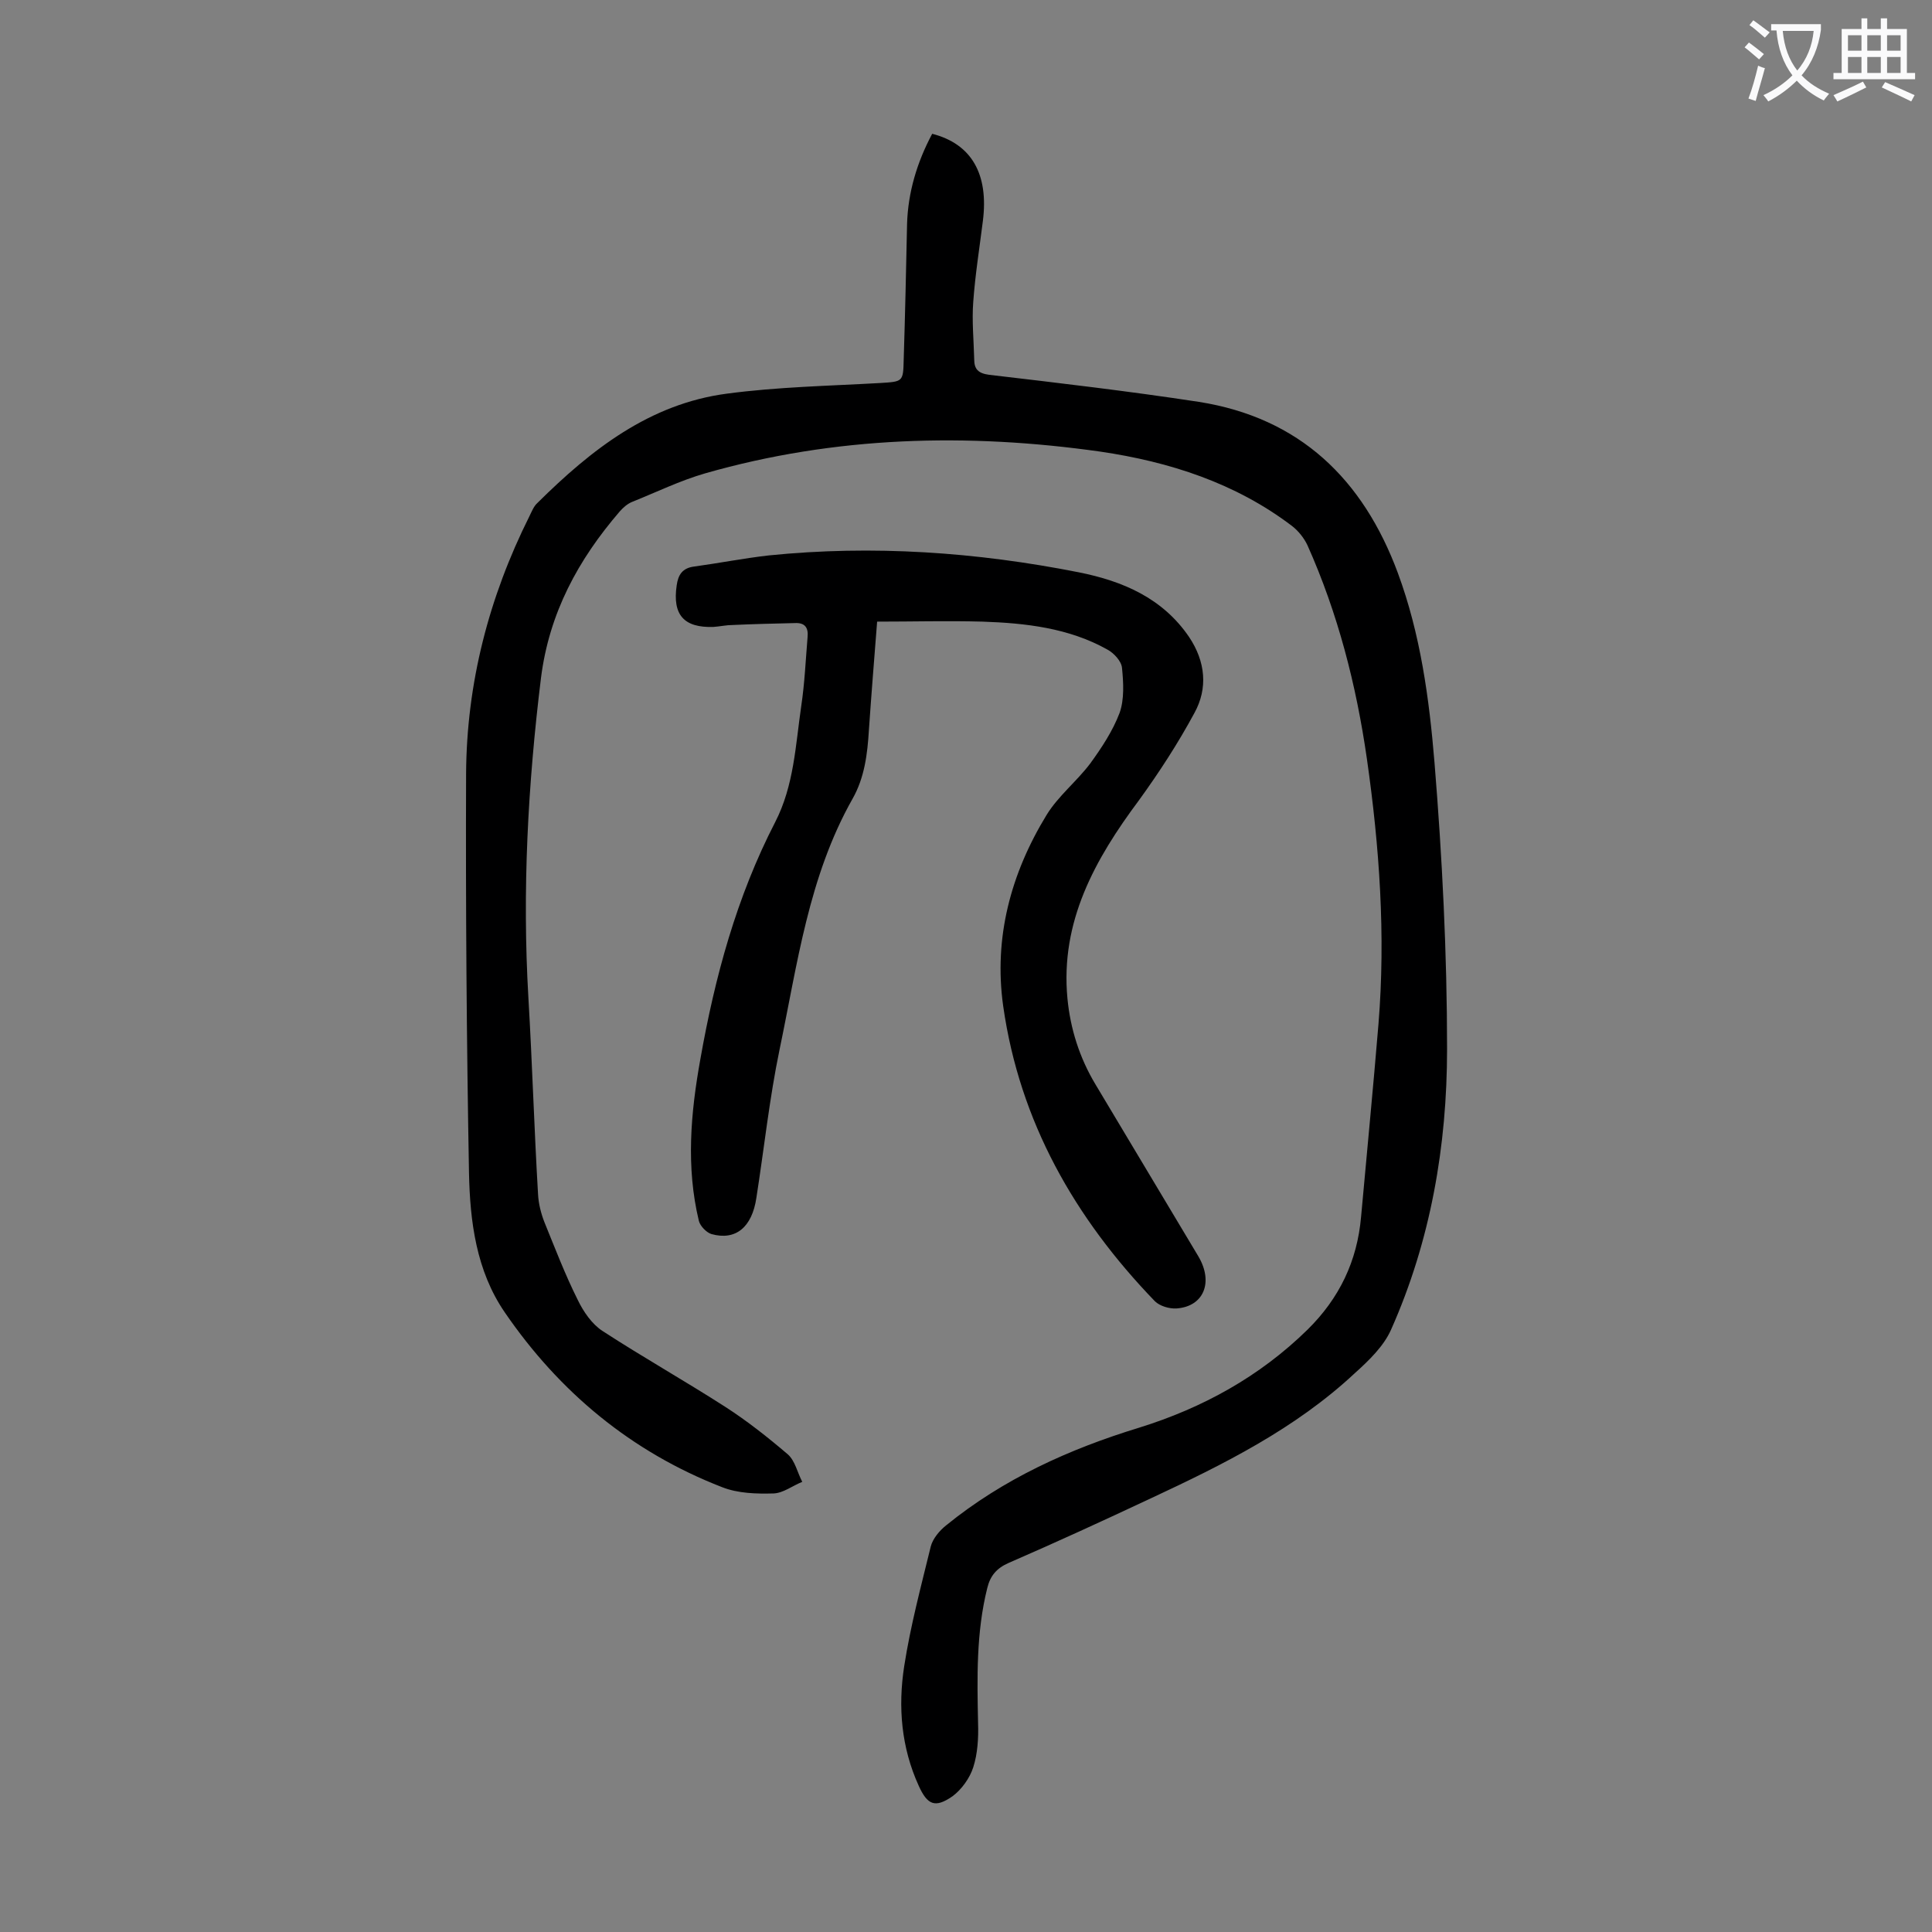 <svg enable-background="new 0 0 400 400" viewBox="0 0 400 400" xmlns="http://www.w3.org/2000/svg"><rect x="0" y="0" width="400" height="400" fill="#808080" stroke="none"/><path d="m193 27.7c8.2 2.1 11.7 8.4 10.5 18-.7 5.6-1.6 11.2-2 16.8-.3 3.9.1 7.9.2 11.9 0 2 .8 2.9 3.1 3.2 14.5 1.7 29 3.4 43.4 5.6 20.9 3.3 34 16 41.2 35.4 4.7 12.7 6.5 26 7.6 39.3 1.6 19.7 2.6 39.5 2.6 59.3 0 20-3.4 39.7-11.6 58.1-1.5 3.4-4.6 6.4-7.5 9-12.3 11.5-27.2 18.9-42.2 25.9-9.8 4.6-19.6 9.1-29.5 13.4-2.5 1.1-3.8 2.7-4.4 5.2-2.3 9.2-2.1 18.6-1.9 28 .1 3.1-.1 6.3-1 9.1-.7 2.2-2.4 4.6-4.3 6-3.6 2.5-5.2 1.8-7-2.2-3.6-7.9-4.3-16.3-3-24.7s3.5-16.6 5.5-24.8c.4-1.6 1.8-3.3 3.2-4.4 11.8-9.6 25.5-15.8 39.9-20.2 13.2-4.1 25-10.6 34.9-20.3 6.6-6.5 10.3-14.2 11.1-23.4 1.2-13.3 2.5-26.6 3.6-39.9 1.5-18.4.2-36.7-2.4-54.9-2.2-15.3-6-30.1-12.3-44.2-.7-1.5-1.9-3-3.2-4-11.7-8.9-25.4-13.3-39.7-15.4-27.5-3.9-54.9-3.2-81.8 4.5-5.2 1.5-10.1 3.9-15.1 5.9-1 .4-1.9 1.2-2.6 2-8.6 10-14.6 21-16.3 34.5-2.7 22-3.9 44-2.6 66.2.8 13.6 1.2 27.2 2 40.7.1 1.9.6 3.9 1.3 5.7 2.2 5.4 4.3 10.9 6.9 16.1 1.2 2.5 3 5.1 5.2 6.5 8.3 5.4 17 10.3 25.4 15.7 4.5 2.9 8.8 6.3 12.9 9.8 1.5 1.3 2 3.8 3 5.7-2 .8-3.9 2.3-5.9 2.4-3.6.1-7.4 0-10.7-1.3-18.8-7.3-33.7-19.7-45-36.2-5.9-8.6-7.2-18.8-7.4-28.9-.5-27.5-.7-55.1-.6-82.6.1-18.7 4.7-36.5 13.1-53.3.5-1 .9-2.1 1.7-2.8 11.1-11 23.2-20.5 39.2-22.6 10.5-1.4 21.1-1.6 31.7-2.2 4.7-.3 4.8-.2 4.9-4.8.3-9.4.5-18.8.7-28.2.2-6.4 2-12.6 5.2-18.6z" fill="#000001"/><path d="m181.6 128.7c-.6 7.7-1.2 15.1-1.7 22.4-.3 5-.9 9.9-3.4 14.3-9.1 16.1-11.4 34.2-15.1 51.9-2.1 10.1-3.2 20.5-4.8 30.7-.9 6.1-4.3 8.9-9.3 7.5-1-.3-2.3-1.6-2.6-2.7-2.7-11.2-1.7-22.4.3-33.5 3-17 7.5-33.6 15.5-49.1 3.9-7.6 4.2-15.9 5.4-24.1.7-4.7.9-9.4 1.3-14.2.2-2-.6-3-2.6-2.9-4.3.1-8.6.2-12.9.4-1.3 0-2.6.3-4 .4-6.1.2-8.5-2.5-7.6-8.6.3-2.2 1.2-3.6 3.6-3.9 5.1-.7 10.2-1.7 15.4-2.3 21.6-2.2 43.1-.7 64.3 3.5 9 1.8 17.3 5.3 22.8 13.4 3.4 5.1 3.9 10.6 1.1 15.7-3.4 6.3-7.3 12.3-11.5 18.1-9.1 12.2-16.3 25.1-14.8 41 .6 6.3 2.5 12.3 5.8 17.8 7.1 11.9 14.2 23.7 21.3 35.6 3.2 5.4 1.1 10.4-4.5 10.8-1.5.1-3.5-.5-4.5-1.5-16.6-17.2-28-37.2-31.4-61.1-2-14.2 1.6-27.5 9-39.6 2.4-3.9 6.2-6.9 9-10.6 2.4-3.3 4.7-6.8 6.1-10.5 1-2.8.8-6.3.5-9.3-.1-1.4-1.7-3.1-3-3.8-8-4.5-17-5.5-25.9-5.8-7.3-.2-14.3 0-21.8 0z" fill="#000001"/><g fill="#fafafb"><path d="m362.1 8.8c1.1.8 2.1 1.6 3.1 2.4l-1 1.1c-1.3-1.1-2.3-2-3-2.5zm1.9 4.8c.5.2.9.4 1.4.5-.6 2.3-1.3 4.5-1.9 6.8l-1.5-.5c.8-2.1 1.4-4.3 2-6.8zm-1-9.4c1.3.9 2.4 1.8 3.4 2.5l-1 1.1c-1.4-1.2-2.4-2.1-3.2-2.6zm3.7 2.2v-1.4h10.3v1.2c-.5 3.6-1.8 6.8-4 9.4 1.5 1.6 3.4 2.8 5.7 3.8-.3.4-.7.8-1.1 1.4-2.3-1.1-4.1-2.5-5.6-4.1-1.6 1.6-3.6 3.1-5.9 4.3-.3-.5-.7-.9-1-1.3 2.4-1.1 4.4-2.5 6-4.1-1.9-2.5-3-5.6-3.3-9.3h-1.1zm8.8 0h-6.4c.3 3.3 1.3 6 3 8.2 2-2.3 3.1-5.1 3.4-8.2z"/><path d="m385.3 3.8h1.3v2.2h2.8v-2.2h1.3v2.2h4.1v9.1h1.7v1.3h-16.9v-1.3h1.7v-9.1h4.1v-2.2zm.4 13.1.7 1.2c-1.8.9-3.8 1.9-6 2.9-.2-.4-.5-.8-.8-1.3 2.3-1 4.3-1.9 6.1-2.8zm-3.1-6.4h2.8v-3.2h-2.8zm0 4.6h2.8v-3.3h-2.8zm4-4.6h2.8v-3.2h-2.8zm0 4.6h2.8v-3.3h-2.8zm3.7 1.9c2.1.9 4.1 1.8 6.1 2.7l-.7 1.3c-2.2-1.1-4.2-2-6.1-2.9zm3.2-9.7h-2.8v3.2h2.8zm-2.8 7.8h2.8v-3.3h-2.8z"/></g></svg>